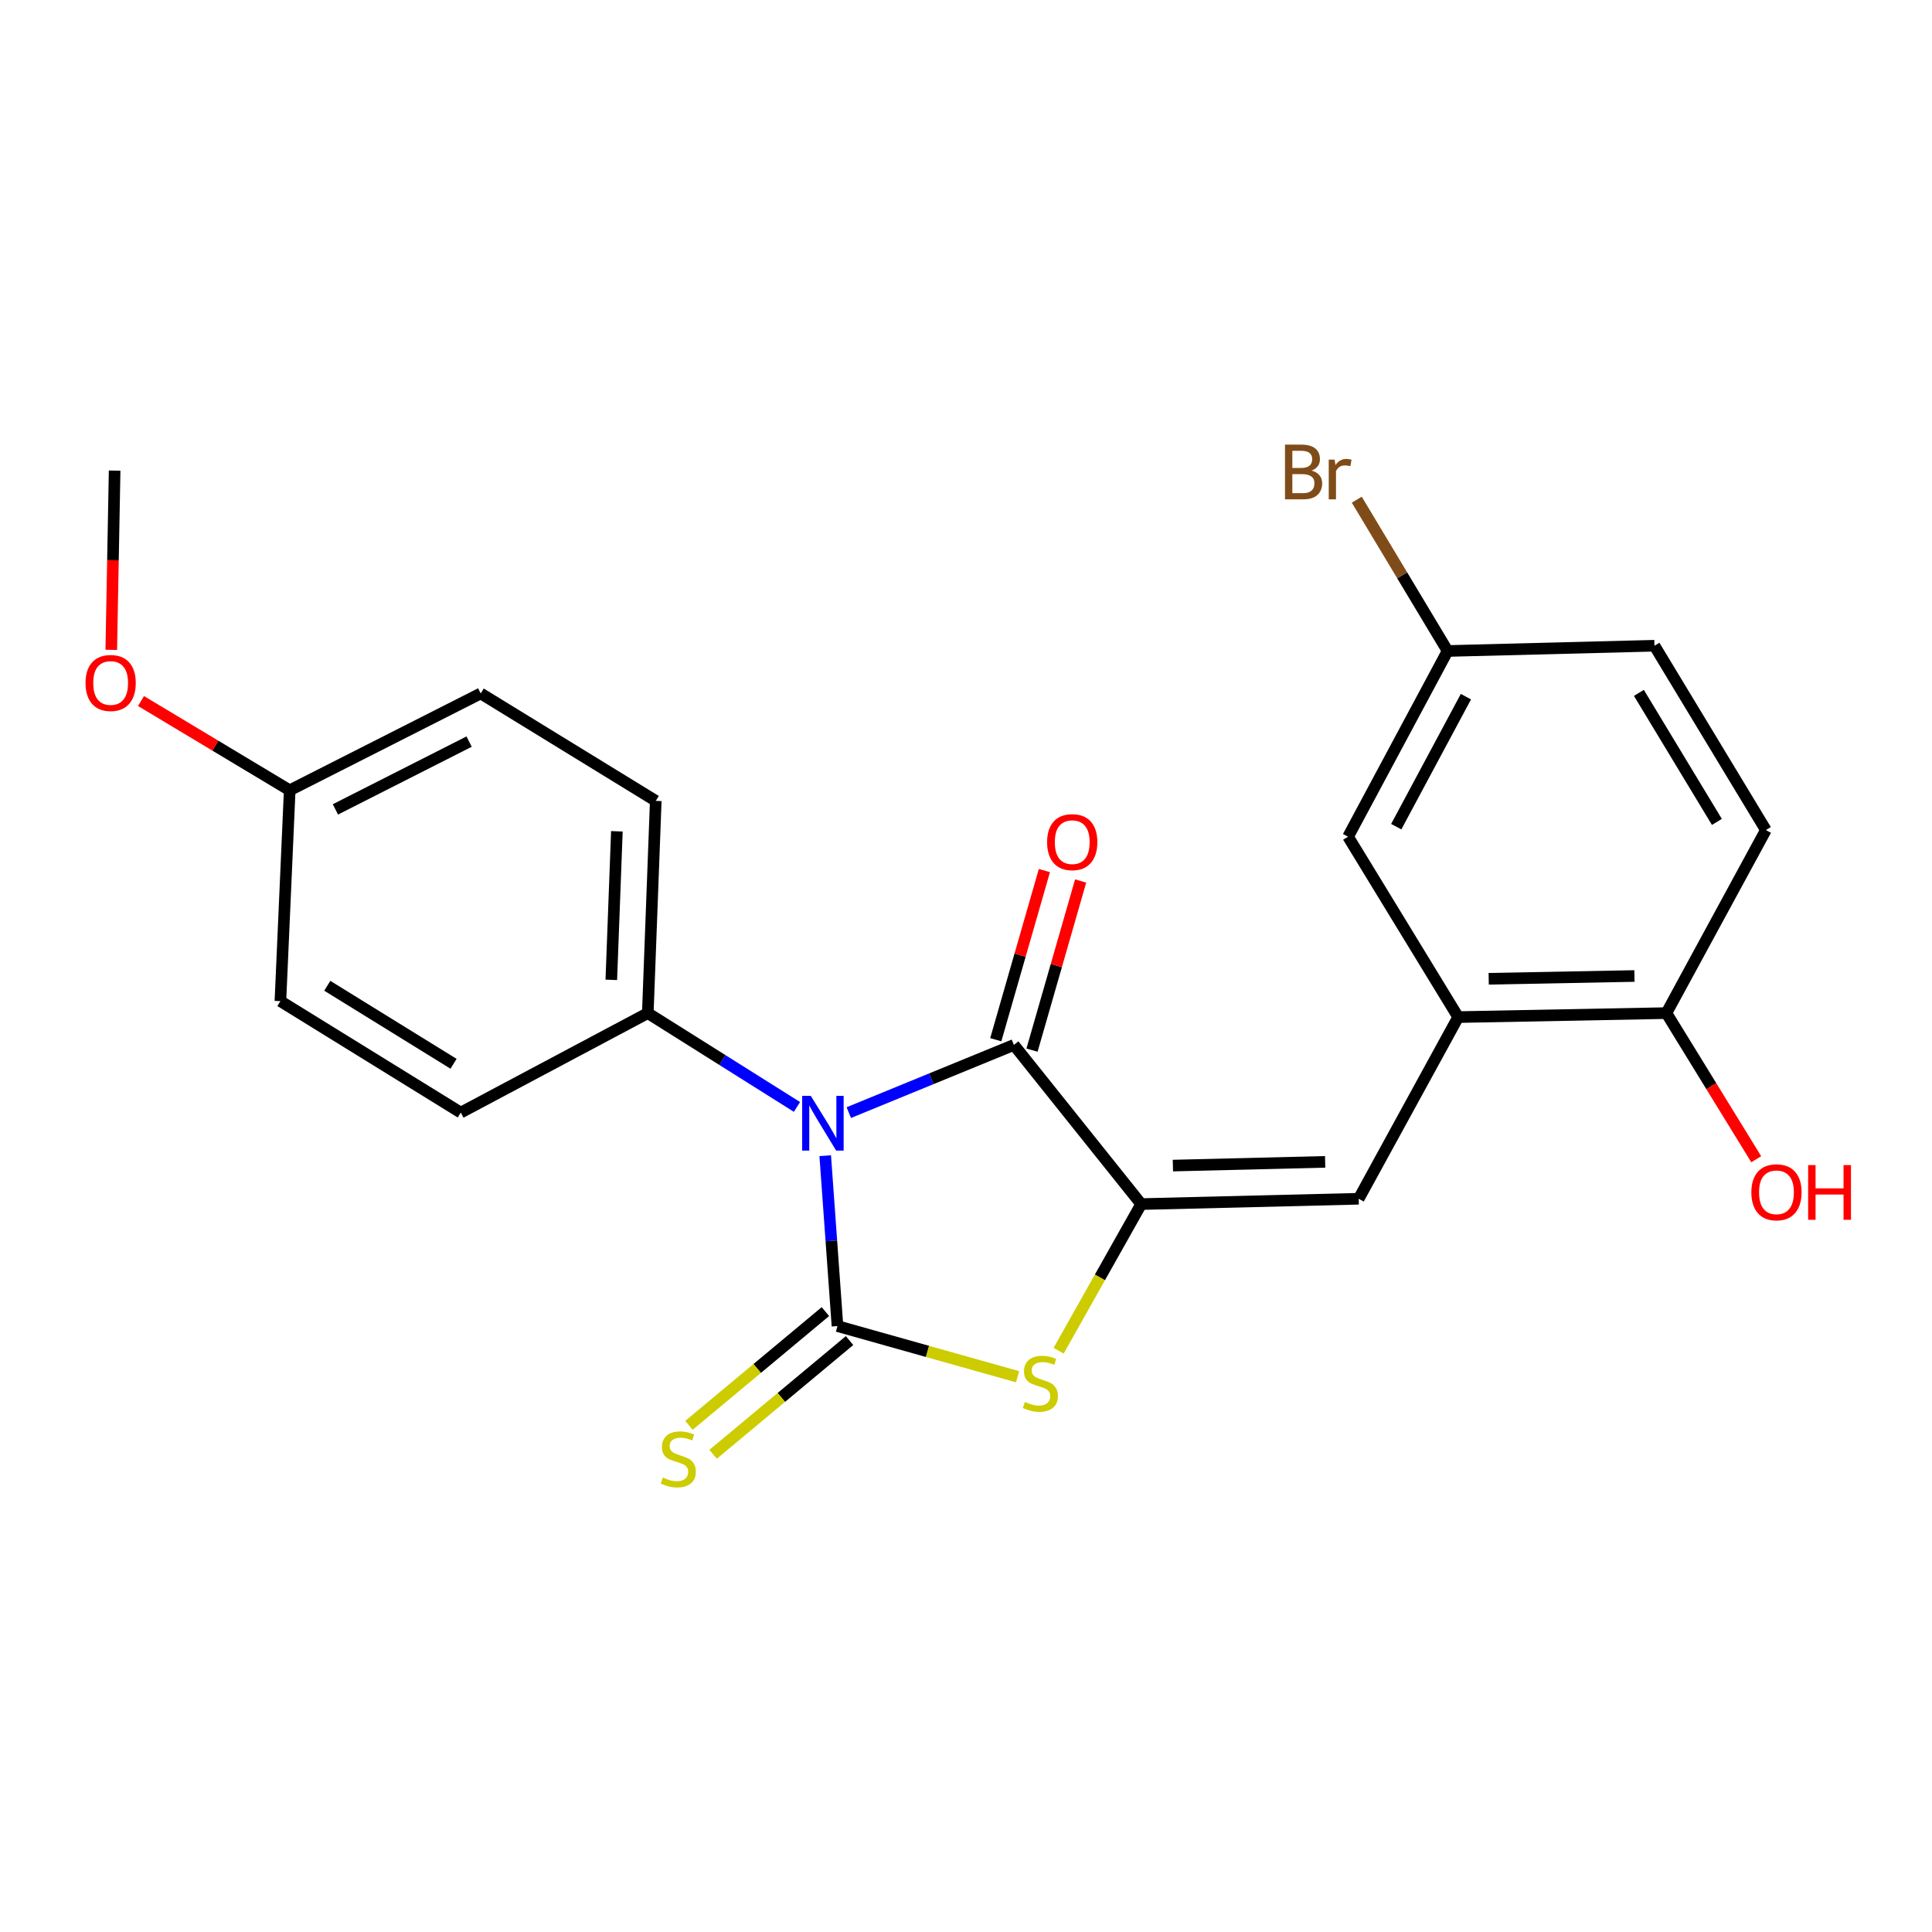 <?xml version='1.0' encoding='iso-8859-1'?>
<svg version='1.1' baseProfile='full'
              xmlns='http://www.w3.org/2000/svg'
                      xmlns:rdkit='http://www.rdkit.org/xml'
                      xmlns:xlink='http://www.w3.org/1999/xlink'
                  xml:space='preserve'
width='1000px' height='1000px' viewBox='0 0 1000 1000'>
<!-- END OF HEADER -->
<rect style='opacity:1.0;fill:#FFFFFF;stroke:none' width='1000' height='1000' x='0' y='0'> </rect>
<path class='bond-0' d='M 427.135,598.174 L 430.306,642.278' style='fill:none;fill-rule:evenodd;stroke:#0000FF;stroke-width:6px;stroke-linecap:butt;stroke-linejoin:miter;stroke-opacity:1' />
<path class='bond-0' d='M 430.306,642.278 L 433.476,686.382' style='fill:none;fill-rule:evenodd;stroke:#000000;stroke-width:6px;stroke-linecap:butt;stroke-linejoin:miter;stroke-opacity:1' />
<path class='bond-2' d='M 439.339,575.885 L 482.064,558.37' style='fill:none;fill-rule:evenodd;stroke:#0000FF;stroke-width:6px;stroke-linecap:butt;stroke-linejoin:miter;stroke-opacity:1' />
<path class='bond-2' d='M 482.064,558.37 L 524.789,540.856' style='fill:none;fill-rule:evenodd;stroke:#000000;stroke-width:6px;stroke-linecap:butt;stroke-linejoin:miter;stroke-opacity:1' />
<path class='bond-6' d='M 412.512,572.945 L 373.905,548.664' style='fill:none;fill-rule:evenodd;stroke:#0000FF;stroke-width:6px;stroke-linecap:butt;stroke-linejoin:miter;stroke-opacity:1' />
<path class='bond-6' d='M 373.905,548.664 L 335.299,524.383' style='fill:none;fill-rule:evenodd;stroke:#000000;stroke-width:6px;stroke-linecap:butt;stroke-linejoin:miter;stroke-opacity:1' />
<path class='bond-3' d='M 433.476,686.382 L 480.083,699.487' style='fill:none;fill-rule:evenodd;stroke:#000000;stroke-width:6px;stroke-linecap:butt;stroke-linejoin:miter;stroke-opacity:1' />
<path class='bond-3' d='M 480.083,699.487 L 526.69,712.592' style='fill:none;fill-rule:evenodd;stroke:#CCCC00;stroke-width:6px;stroke-linecap:butt;stroke-linejoin:miter;stroke-opacity:1' />
<path class='bond-7' d='M 427.227,678.884 L 391.914,708.317' style='fill:none;fill-rule:evenodd;stroke:#000000;stroke-width:6px;stroke-linecap:butt;stroke-linejoin:miter;stroke-opacity:1' />
<path class='bond-7' d='M 391.914,708.317 L 356.601,737.75' style='fill:none;fill-rule:evenodd;stroke:#CCCC00;stroke-width:6px;stroke-linecap:butt;stroke-linejoin:miter;stroke-opacity:1' />
<path class='bond-7' d='M 439.725,693.879 L 404.412,723.312' style='fill:none;fill-rule:evenodd;stroke:#000000;stroke-width:6px;stroke-linecap:butt;stroke-linejoin:miter;stroke-opacity:1' />
<path class='bond-7' d='M 404.412,723.312 L 369.099,752.745' style='fill:none;fill-rule:evenodd;stroke:#CCCC00;stroke-width:6px;stroke-linecap:butt;stroke-linejoin:miter;stroke-opacity:1' />
<path class='bond-1' d='M 590.682,623.233 L 524.789,540.856' style='fill:none;fill-rule:evenodd;stroke:#000000;stroke-width:6px;stroke-linecap:butt;stroke-linejoin:miter;stroke-opacity:1' />
<path class='bond-4' d='M 590.682,623.233 L 703.262,620.478' style='fill:none;fill-rule:evenodd;stroke:#000000;stroke-width:6px;stroke-linecap:butt;stroke-linejoin:miter;stroke-opacity:1' />
<path class='bond-4' d='M 607.091,603.305 L 685.897,601.377' style='fill:none;fill-rule:evenodd;stroke:#000000;stroke-width:6px;stroke-linecap:butt;stroke-linejoin:miter;stroke-opacity:1' />
<path class='bond-23' d='M 590.682,623.233 L 569.313,661.183' style='fill:none;fill-rule:evenodd;stroke:#000000;stroke-width:6px;stroke-linecap:butt;stroke-linejoin:miter;stroke-opacity:1' />
<path class='bond-23' d='M 569.313,661.183 L 547.945,699.133' style='fill:none;fill-rule:evenodd;stroke:#CCCC00;stroke-width:6px;stroke-linecap:butt;stroke-linejoin:miter;stroke-opacity:1' />
<path class='bond-8' d='M 534.17,543.552 L 546.752,499.777' style='fill:none;fill-rule:evenodd;stroke:#000000;stroke-width:6px;stroke-linecap:butt;stroke-linejoin:miter;stroke-opacity:1' />
<path class='bond-8' d='M 546.752,499.777 L 559.334,456.002' style='fill:none;fill-rule:evenodd;stroke:#FF0000;stroke-width:6px;stroke-linecap:butt;stroke-linejoin:miter;stroke-opacity:1' />
<path class='bond-8' d='M 515.409,538.16 L 527.991,494.385' style='fill:none;fill-rule:evenodd;stroke:#000000;stroke-width:6px;stroke-linecap:butt;stroke-linejoin:miter;stroke-opacity:1' />
<path class='bond-8' d='M 527.991,494.385 L 540.573,450.61' style='fill:none;fill-rule:evenodd;stroke:#FF0000;stroke-width:6px;stroke-linecap:butt;stroke-linejoin:miter;stroke-opacity:1' />
<path class='bond-5' d='M 703.262,620.478 L 754.753,526.443' style='fill:none;fill-rule:evenodd;stroke:#000000;stroke-width:6px;stroke-linecap:butt;stroke-linejoin:miter;stroke-opacity:1' />
<path class='bond-9' d='M 754.753,526.443 L 862.528,524.383' style='fill:none;fill-rule:evenodd;stroke:#000000;stroke-width:6px;stroke-linecap:butt;stroke-linejoin:miter;stroke-opacity:1' />
<path class='bond-9' d='M 770.546,506.617 L 845.988,505.175' style='fill:none;fill-rule:evenodd;stroke:#000000;stroke-width:6px;stroke-linecap:butt;stroke-linejoin:miter;stroke-opacity:1' />
<path class='bond-10' d='M 754.753,526.443 L 697.763,433.08' style='fill:none;fill-rule:evenodd;stroke:#000000;stroke-width:6px;stroke-linecap:butt;stroke-linejoin:miter;stroke-opacity:1' />
<path class='bond-11' d='M 335.299,524.383 L 339.42,414.536' style='fill:none;fill-rule:evenodd;stroke:#000000;stroke-width:6px;stroke-linecap:butt;stroke-linejoin:miter;stroke-opacity:1' />
<path class='bond-11' d='M 316.41,507.174 L 319.295,430.281' style='fill:none;fill-rule:evenodd;stroke:#000000;stroke-width:6px;stroke-linecap:butt;stroke-linejoin:miter;stroke-opacity:1' />
<path class='bond-12' d='M 335.299,524.383 L 238.498,575.874' style='fill:none;fill-rule:evenodd;stroke:#000000;stroke-width:6px;stroke-linecap:butt;stroke-linejoin:miter;stroke-opacity:1' />
<path class='bond-13' d='M 862.528,524.383 L 914.019,429.632' style='fill:none;fill-rule:evenodd;stroke:#000000;stroke-width:6px;stroke-linecap:butt;stroke-linejoin:miter;stroke-opacity:1' />
<path class='bond-20' d='M 862.528,524.383 L 885.774,562.197' style='fill:none;fill-rule:evenodd;stroke:#000000;stroke-width:6px;stroke-linecap:butt;stroke-linejoin:miter;stroke-opacity:1' />
<path class='bond-20' d='M 885.774,562.197 L 909.021,600.012' style='fill:none;fill-rule:evenodd;stroke:#FF0000;stroke-width:6px;stroke-linecap:butt;stroke-linejoin:miter;stroke-opacity:1' />
<path class='bond-14' d='M 697.763,433.08 L 749.276,336.952' style='fill:none;fill-rule:evenodd;stroke:#000000;stroke-width:6px;stroke-linecap:butt;stroke-linejoin:miter;stroke-opacity:1' />
<path class='bond-14' d='M 722.696,427.881 L 758.755,360.592' style='fill:none;fill-rule:evenodd;stroke:#000000;stroke-width:6px;stroke-linecap:butt;stroke-linejoin:miter;stroke-opacity:1' />
<path class='bond-18' d='M 339.42,414.536 L 248.812,358.924' style='fill:none;fill-rule:evenodd;stroke:#000000;stroke-width:6px;stroke-linecap:butt;stroke-linejoin:miter;stroke-opacity:1' />
<path class='bond-17' d='M 238.498,575.874 L 145.136,518.19' style='fill:none;fill-rule:evenodd;stroke:#000000;stroke-width:6px;stroke-linecap:butt;stroke-linejoin:miter;stroke-opacity:1' />
<path class='bond-17' d='M 234.754,550.614 L 169.4,510.236' style='fill:none;fill-rule:evenodd;stroke:#000000;stroke-width:6px;stroke-linecap:butt;stroke-linejoin:miter;stroke-opacity:1' />
<path class='bond-25' d='M 914.019,429.632 L 856.346,334.23' style='fill:none;fill-rule:evenodd;stroke:#000000;stroke-width:6px;stroke-linecap:butt;stroke-linejoin:miter;stroke-opacity:1' />
<path class='bond-25' d='M 888.663,425.42 L 848.292,358.639' style='fill:none;fill-rule:evenodd;stroke:#000000;stroke-width:6px;stroke-linecap:butt;stroke-linejoin:miter;stroke-opacity:1' />
<path class='bond-16' d='M 749.276,336.952 L 856.346,334.23' style='fill:none;fill-rule:evenodd;stroke:#000000;stroke-width:6px;stroke-linecap:butt;stroke-linejoin:miter;stroke-opacity:1' />
<path class='bond-19' d='M 749.276,336.952 L 725.765,297.788' style='fill:none;fill-rule:evenodd;stroke:#000000;stroke-width:6px;stroke-linecap:butt;stroke-linejoin:miter;stroke-opacity:1' />
<path class='bond-19' d='M 725.765,297.788 L 702.255,258.624' style='fill:none;fill-rule:evenodd;stroke:#7F4C19;stroke-width:6px;stroke-linecap:butt;stroke-linejoin:miter;stroke-opacity:1' />
<path class='bond-15' d='M 149.951,409.048 L 145.136,518.19' style='fill:none;fill-rule:evenodd;stroke:#000000;stroke-width:6px;stroke-linecap:butt;stroke-linejoin:miter;stroke-opacity:1' />
<path class='bond-21' d='M 149.951,409.048 L 111.462,385.949' style='fill:none;fill-rule:evenodd;stroke:#000000;stroke-width:6px;stroke-linecap:butt;stroke-linejoin:miter;stroke-opacity:1' />
<path class='bond-21' d='M 111.462,385.949 L 72.973,362.85' style='fill:none;fill-rule:evenodd;stroke:#FF0000;stroke-width:6px;stroke-linecap:butt;stroke-linejoin:miter;stroke-opacity:1' />
<path class='bond-24' d='M 149.951,409.048 L 248.812,358.924' style='fill:none;fill-rule:evenodd;stroke:#000000;stroke-width:6px;stroke-linecap:butt;stroke-linejoin:miter;stroke-opacity:1' />
<path class='bond-24' d='M 173.607,418.94 L 242.81,383.853' style='fill:none;fill-rule:evenodd;stroke:#000000;stroke-width:6px;stroke-linecap:butt;stroke-linejoin:miter;stroke-opacity:1' />
<path class='bond-22' d='M 57.591,336.359 L 58.462,289.975' style='fill:none;fill-rule:evenodd;stroke:#FF0000;stroke-width:6px;stroke-linecap:butt;stroke-linejoin:miter;stroke-opacity:1' />
<path class='bond-22' d='M 58.462,289.975 L 59.332,243.59' style='fill:none;fill-rule:evenodd;stroke:#000000;stroke-width:6px;stroke-linecap:butt;stroke-linejoin:miter;stroke-opacity:1' />
<path  class='atom-0' d='M 419.668 567.223
L 428.948 582.223
Q 429.868 583.703, 431.348 586.383
Q 432.828 589.063, 432.908 589.223
L 432.908 567.223
L 436.668 567.223
L 436.668 595.543
L 432.788 595.543
L 422.828 579.143
Q 421.668 577.223, 420.428 575.023
Q 419.228 572.823, 418.868 572.143
L 418.868 595.543
L 415.188 595.543
L 415.188 567.223
L 419.668 567.223
' fill='#0000FF'/>
<path  class='atom-4' d='M 530.497 725.632
Q 530.817 725.752, 532.137 726.312
Q 533.457 726.872, 534.897 727.232
Q 536.377 727.552, 537.817 727.552
Q 540.497 727.552, 542.057 726.272
Q 543.617 724.952, 543.617 722.672
Q 543.617 721.112, 542.817 720.152
Q 542.057 719.192, 540.857 718.672
Q 539.657 718.152, 537.657 717.552
Q 535.137 716.792, 533.617 716.072
Q 532.137 715.352, 531.057 713.832
Q 530.017 712.312, 530.017 709.752
Q 530.017 706.192, 532.417 703.992
Q 534.857 701.792, 539.657 701.792
Q 542.937 701.792, 546.657 703.352
L 545.737 706.432
Q 542.337 705.032, 539.777 705.032
Q 537.017 705.032, 535.497 706.192
Q 533.977 707.312, 534.017 709.272
Q 534.017 710.792, 534.777 711.712
Q 535.577 712.632, 536.697 713.152
Q 537.857 713.672, 539.777 714.272
Q 542.337 715.072, 543.857 715.872
Q 545.377 716.672, 546.457 718.312
Q 547.577 719.912, 547.577 722.672
Q 547.577 726.592, 544.937 728.712
Q 542.337 730.792, 537.977 730.792
Q 535.457 730.792, 533.537 730.232
Q 531.657 729.712, 529.417 728.792
L 530.497 725.632
' fill='#CCCC00'/>
<path  class='atom-8' d='M 343.089 764.771
Q 343.409 764.891, 344.729 765.451
Q 346.049 766.011, 347.489 766.371
Q 348.969 766.691, 350.409 766.691
Q 353.089 766.691, 354.649 765.411
Q 356.209 764.091, 356.209 761.811
Q 356.209 760.251, 355.409 759.291
Q 354.649 758.331, 353.449 757.811
Q 352.249 757.291, 350.249 756.691
Q 347.729 755.931, 346.209 755.211
Q 344.729 754.491, 343.649 752.971
Q 342.609 751.451, 342.609 748.891
Q 342.609 745.331, 345.009 743.131
Q 347.449 740.931, 352.249 740.931
Q 355.529 740.931, 359.249 742.491
L 358.329 745.571
Q 354.929 744.171, 352.369 744.171
Q 349.609 744.171, 348.089 745.331
Q 346.569 746.451, 346.609 748.411
Q 346.609 749.931, 347.369 750.851
Q 348.169 751.771, 349.289 752.291
Q 350.449 752.811, 352.369 753.411
Q 354.929 754.211, 356.449 755.011
Q 357.969 755.811, 359.049 757.451
Q 360.169 759.051, 360.169 761.811
Q 360.169 765.731, 357.529 767.851
Q 354.929 769.931, 350.569 769.931
Q 348.049 769.931, 346.129 769.371
Q 344.249 768.851, 342.009 767.931
L 343.089 764.771
' fill='#CCCC00'/>
<path  class='atom-9' d='M 541.981 435.893
Q 541.981 429.093, 545.341 425.293
Q 548.701 421.493, 554.981 421.493
Q 561.261 421.493, 564.621 425.293
Q 567.981 429.093, 567.981 435.893
Q 567.981 442.773, 564.581 446.693
Q 561.181 450.573, 554.981 450.573
Q 548.741 450.573, 545.341 446.693
Q 541.981 442.813, 541.981 435.893
M 554.981 447.373
Q 559.301 447.373, 561.621 444.493
Q 563.981 441.573, 563.981 435.893
Q 563.981 430.333, 561.621 427.533
Q 559.301 424.693, 554.981 424.693
Q 550.661 424.693, 548.301 427.493
Q 545.981 430.293, 545.981 435.893
Q 545.981 441.613, 548.301 444.493
Q 550.661 447.373, 554.981 447.373
' fill='#FF0000'/>
<path  class='atom-20' d='M 678.873 243.575
Q 681.593 244.335, 682.953 246.015
Q 684.353 247.655, 684.353 250.095
Q 684.353 254.015, 681.833 256.255
Q 679.353 258.455, 674.633 258.455
L 665.113 258.455
L 665.113 230.135
L 673.473 230.135
Q 678.313 230.135, 680.753 232.095
Q 683.193 234.055, 683.193 237.655
Q 683.193 241.935, 678.873 243.575
M 668.913 233.335
L 668.913 242.215
L 673.473 242.215
Q 676.273 242.215, 677.713 241.095
Q 679.193 239.935, 679.193 237.655
Q 679.193 233.335, 673.473 233.335
L 668.913 233.335
M 674.633 255.255
Q 677.393 255.255, 678.873 253.935
Q 680.353 252.615, 680.353 250.095
Q 680.353 247.775, 678.713 246.615
Q 677.113 245.415, 674.033 245.415
L 668.913 245.415
L 668.913 255.255
L 674.633 255.255
' fill='#7F4C19'/>
<path  class='atom-20' d='M 690.793 237.895
L 691.233 240.735
Q 693.393 237.535, 696.913 237.535
Q 698.033 237.535, 699.553 237.935
L 698.953 241.295
Q 697.233 240.895, 696.273 240.895
Q 694.593 240.895, 693.473 241.575
Q 692.393 242.215, 691.513 243.775
L 691.513 258.455
L 687.753 258.455
L 687.753 237.895
L 690.793 237.895
' fill='#7F4C19'/>
<path  class='atom-21' d='M 906.495 617.131
Q 906.495 610.331, 909.855 606.531
Q 913.215 602.731, 919.495 602.731
Q 925.775 602.731, 929.135 606.531
Q 932.495 610.331, 932.495 617.131
Q 932.495 624.011, 929.095 627.931
Q 925.695 631.811, 919.495 631.811
Q 913.255 631.811, 909.855 627.931
Q 906.495 624.051, 906.495 617.131
M 919.495 628.611
Q 923.815 628.611, 926.135 625.731
Q 928.495 622.811, 928.495 617.131
Q 928.495 611.571, 926.135 608.771
Q 923.815 605.931, 919.495 605.931
Q 915.175 605.931, 912.815 608.731
Q 910.495 611.531, 910.495 617.131
Q 910.495 622.851, 912.815 625.731
Q 915.175 628.611, 919.495 628.611
' fill='#FF0000'/>
<path  class='atom-21' d='M 935.895 603.051
L 939.735 603.051
L 939.735 615.091
L 954.215 615.091
L 954.215 603.051
L 958.055 603.051
L 958.055 631.371
L 954.215 631.371
L 954.215 618.291
L 939.735 618.291
L 939.735 631.371
L 935.895 631.371
L 935.895 603.051
' fill='#FF0000'/>
<path  class='atom-22' d='M 44.271 353.506
Q 44.271 346.706, 47.631 342.906
Q 50.991 339.106, 57.271 339.106
Q 63.551 339.106, 66.911 342.906
Q 70.271 346.706, 70.271 353.506
Q 70.271 360.386, 66.871 364.306
Q 63.471 368.186, 57.271 368.186
Q 51.031 368.186, 47.631 364.306
Q 44.271 360.426, 44.271 353.506
M 57.271 364.986
Q 61.591 364.986, 63.911 362.106
Q 66.271 359.186, 66.271 353.506
Q 66.271 347.946, 63.911 345.146
Q 61.591 342.306, 57.271 342.306
Q 52.951 342.306, 50.591 345.106
Q 48.271 347.906, 48.271 353.506
Q 48.271 359.226, 50.591 362.106
Q 52.951 364.986, 57.271 364.986
' fill='#FF0000'/>
</svg>
